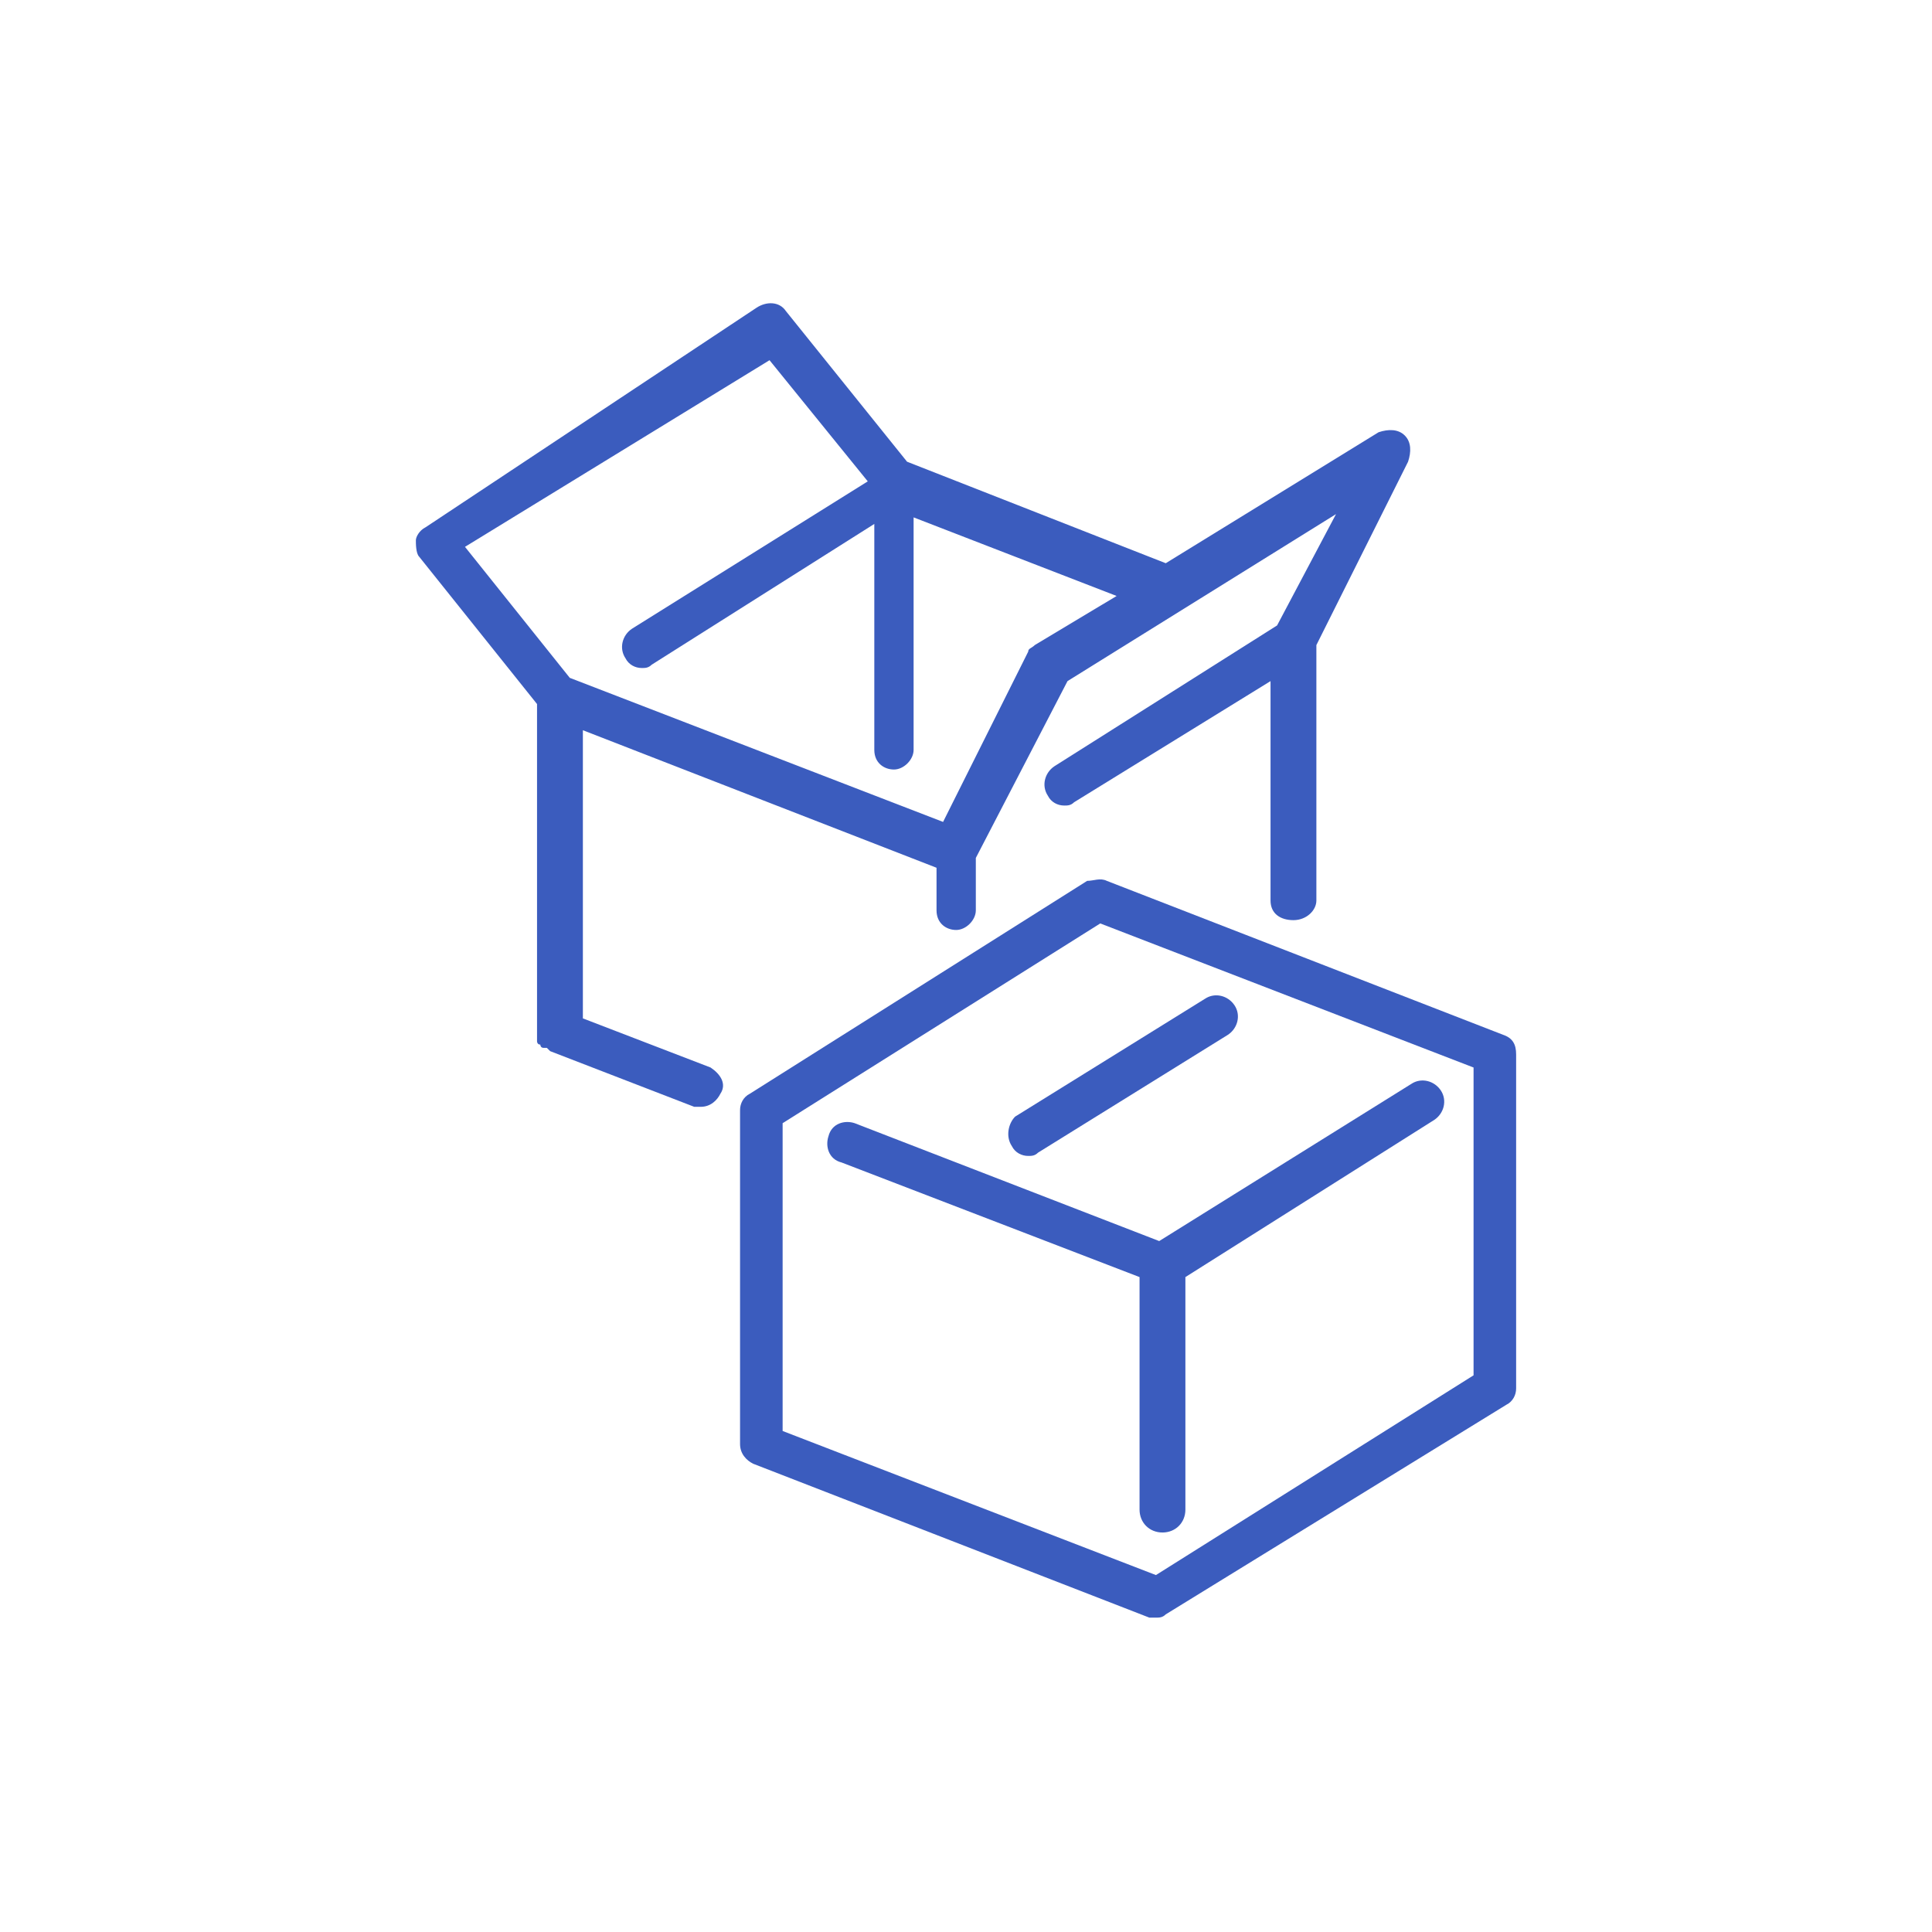 <?xml version="1.0" encoding="utf-8"?>
<!-- Generator: Adobe Illustrator 26.2.1, SVG Export Plug-In . SVG Version: 6.00 Build 0)  -->
<svg version="1.1" id="Layer_1" xmlns="http://www.w3.org/2000/svg" xmlns:xlink="http://www.w3.org/1999/xlink" x="0px" y="0px"
	 viewBox="0 0 59 59" style="enable-background:new 0 0 59 59;" xml:space="preserve">
<style type="text/css">
	.st0{fill:#3B5CBE;}
</style>
<g id="a">
</g>
<g id="b">
</g>
<g id="c">
</g>
<g id="d">
</g>
<g id="e">
</g>
<g id="f">
</g>
<g id="g">
</g>
<g id="h">
</g>
<g id="i">
</g>
<g id="j">
</g>
<g id="k">
</g>
<g id="l">
</g>
<g id="m">
</g>
<g id="n">
</g>
<g id="o">
</g>
<g id="p">
</g>
<g id="q">
</g>
<g id="r">
</g>
<g id="s">
</g>
<g id="t">
</g>
<g id="u">
</g>
<g id="v">
</g>
<g id="w">
</g>
<g id="x">
</g>
<g id="y">
</g>
<g id="a_x60_">
</g>
<g id="aa">
	<g>
		<path class="st0" d="M45.9,31.6l-12.1-4.7c-0.2-0.1-0.4,0-0.6,0l-10.3,6.5c-0.2,0.1-0.3,0.3-0.3,0.5v10.2c0,0.3,0.2,0.5,0.4,0.6
			l12.1,4.7c0.1,0,0.2,0,0.2,0c0.1,0,0.2,0,0.3-0.1L46,42.9c0.2-0.1,0.3-0.3,0.3-0.5V32.2C46.3,31.9,46.2,31.7,45.9,31.6L45.9,31.6z
			 M45,42l-9.7,6.1l-11.4-4.4v-9.4l9.7-6.1L45,32.6L45,42L45,42z"/>
		<path class="st0" d="M26.1,34.3c-0.3-0.1-0.7,0-0.8,0.4c-0.1,0.3,0,0.7,0.4,0.8l9.1,3.5v7.1c0,0.4,0.3,0.7,0.7,0.7
			s0.7-0.3,0.7-0.7V39l7.6-4.8c0.3-0.2,0.4-0.6,0.2-0.9s-0.6-0.4-0.9-0.2l-7.7,4.8L26.1,34.3L26.1,34.3z"/>
		<path class="st0" d="M30.9,35c0.1,0.2,0.3,0.3,0.5,0.3c0.1,0,0.2,0,0.3-0.1l5.8-3.6c0.3-0.2,0.4-0.6,0.2-0.9s-0.6-0.4-0.9-0.2
			l-5.8,3.6C30.8,34.3,30.7,34.7,30.9,35z"/>
		<path class="st0" d="M21.7,32.6l-3.9-1.5v-8.8l10.8,4.2v1.3c0,0.4,0.3,0.6,0.6,0.6s0.6-0.3,0.6-0.6v-1.6l2.8-5.4l8.2-5.1L39,19.1
			l-6.8,4.3c-0.3,0.2-0.4,0.6-0.2,0.9c0.1,0.2,0.3,0.3,0.5,0.3c0.1,0,0.2,0,0.3-0.1l6-3.7v6.7c0,0.4,0.3,0.6,0.7,0.6
			s0.7-0.3,0.7-0.6v-7.8l2.8-5.6c0.1-0.3,0.1-0.6-0.1-0.8c-0.2-0.2-0.5-0.2-0.8-0.1l-6.5,4l-7.9-3.1l-3.7-4.6
			c-0.2-0.3-0.6-0.3-0.9-0.1L13,16.1c-0.2,0.1-0.3,0.3-0.3,0.4s0,0.4,0.1,0.5l3.6,4.5v10l0,0c0,0.1,0,0.1,0,0.2c0,0,0,0.1,0,0.1
			c0,0,0,0.1,0.1,0.1c0,0,0,0.1,0.1,0.1c0,0,0,0,0.1,0c0,0,0.1,0.1,0.1,0.1l0,0l4.4,1.7c0.1,0,0.2,0,0.2,0c0.3,0,0.5-0.2,0.6-0.4
			C22.2,33.1,22,32.8,21.7,32.6L21.7,32.6z M23.5,11l3,3.7l-7.2,4.5c-0.3,0.2-0.4,0.6-0.2,0.9c0.1,0.2,0.3,0.3,0.5,0.3
			c0.1,0,0.2,0,0.3-0.1l6.8-4.3v6.9c0,0.4,0.3,0.6,0.6,0.6s0.6-0.3,0.6-0.6v-7.1l6.2,2.4l-2.5,1.5c-0.1,0.1-0.2,0.1-0.2,0.2
			l-2.6,5.2l-11.4-4.4l-3.2-4L23.5,11L23.5,11z"/>
	</g>
</g>
<g id="ab">
</g>
<g id="ac">
</g>
<g id="ad">
</g>
<g id="ae">
</g>
<g id="af">
</g>
<g id="ag">
</g>
</svg>
